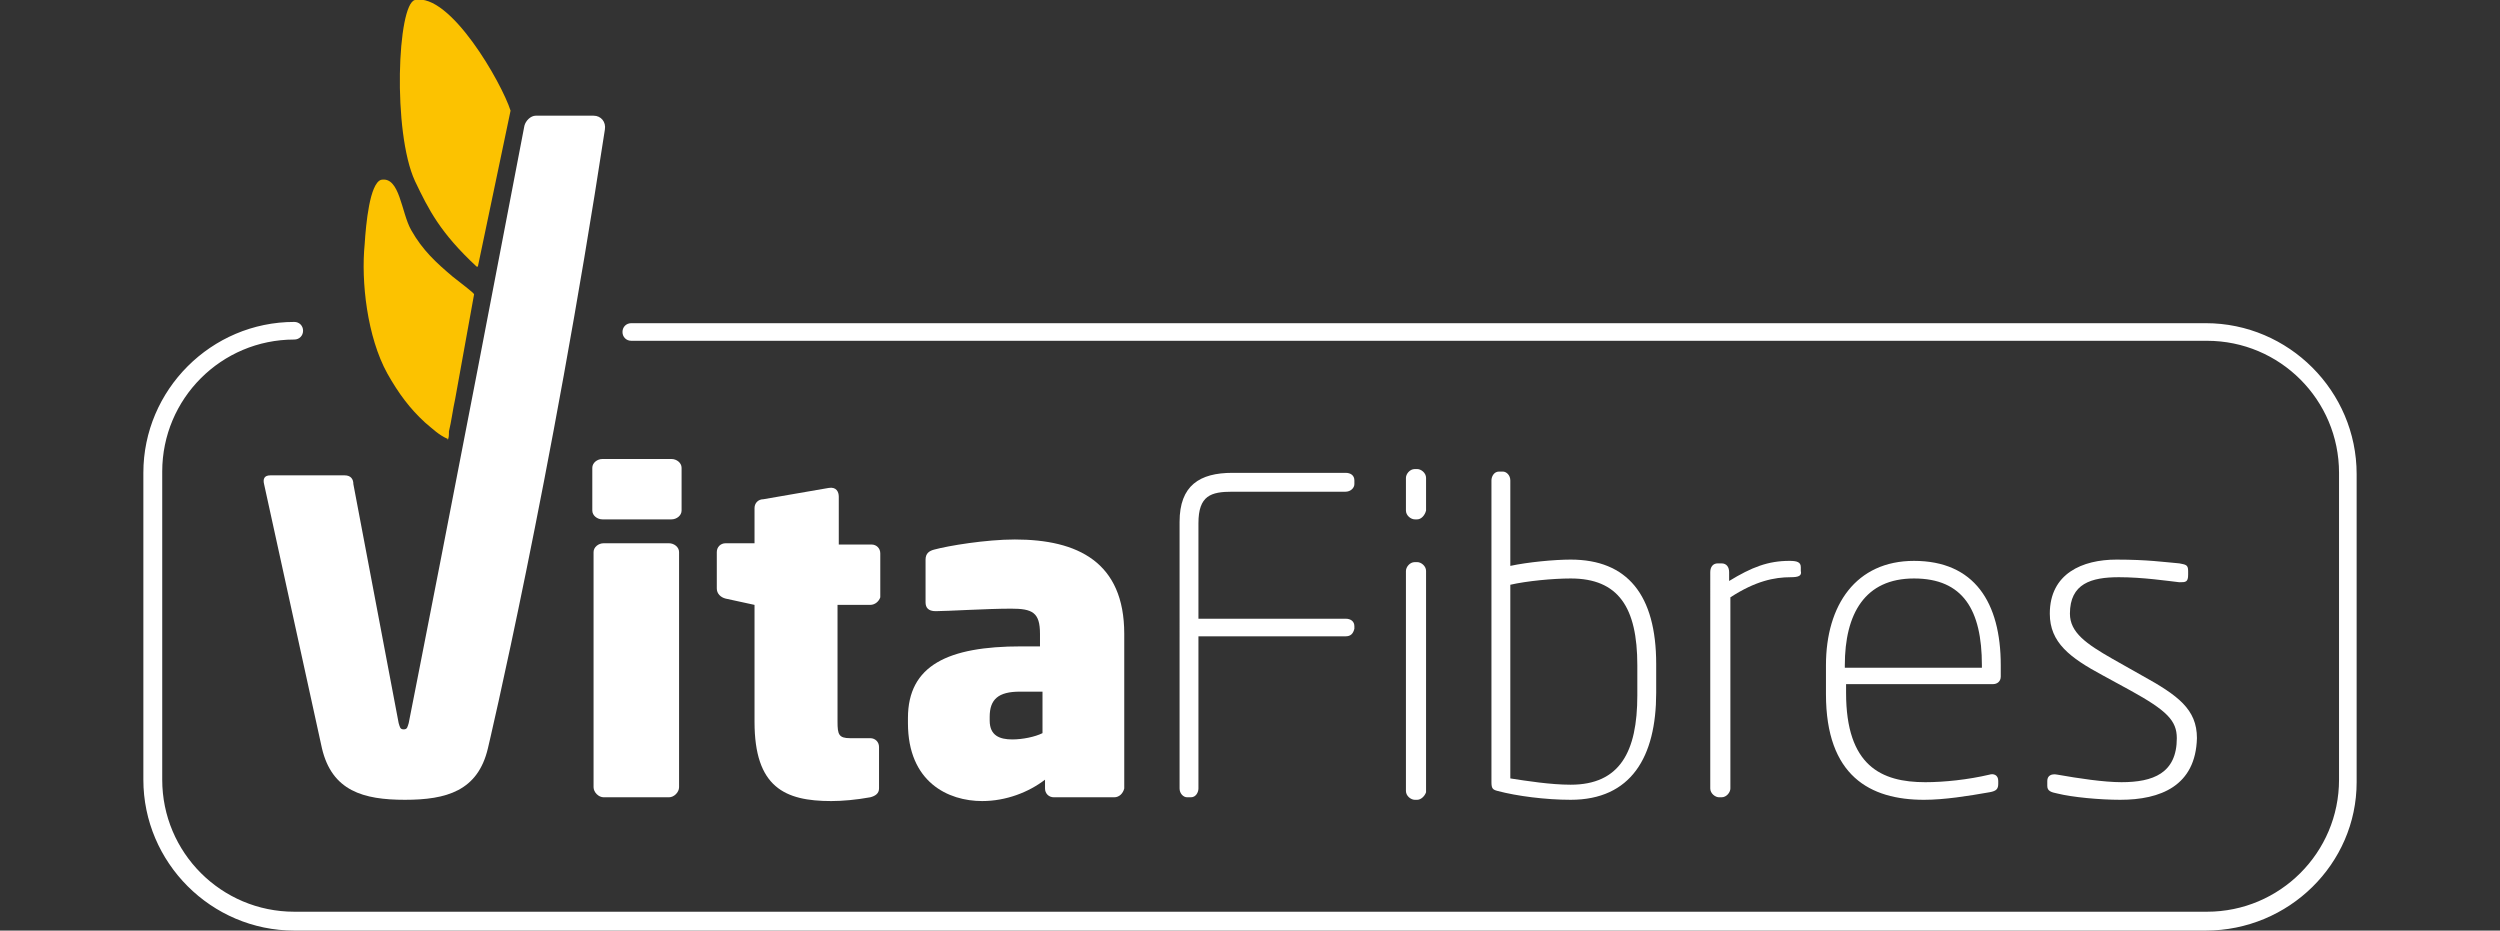 <?xml version="1.0" encoding="utf-8"?>
<!-- Generator: Adobe Illustrator 24.0.1, SVG Export Plug-In . SVG Version: 6.00 Build 0)  -->
<svg version="1.1" id="Layer_1" xmlns="http://www.w3.org/2000/svg" xmlns:xlink="http://www.w3.org/1999/xlink" x="0px" y="0px"
	 viewBox="0 0 198.8 74" style="enable-background:new 0 0 198.8 74;" xml:space="preserve">
<rect x="0" y="0" width="198.8" height="74" fill="#333333" stroke="none"/>
<style type="text/css">
	.st0{fill-rule:evenodd;clip-rule:evenodd;fill:#FCC200;}
	.st1{fill:#FFFFFF;}
</style>
<g id="XMLID_2_">
	<path id="XMLID_40_" class="st0" d="M40.6,8.8c-0.8,3.8-1.8,8.6-2.6,12.4c-0.1,0-0.1,0-0.1,0c-2.9-2.7-3.8-4.5-4.9-6.8
		C31.2,10.5,31.6,0.3,33,0C35.8-0.6,39.9,6.6,40.6,8.8z"/>
	<path id="XMLID_39_" class="st0" d="M30.3,14.3c1.5-0.3,1.6,2.6,2.4,4c0.9,1.6,2,2.6,3.3,3.7c0.5,0.4,1.7,1.3,1.7,1.4
		c-0.5,2.7-1,5.6-1.5,8.3c-0.2,0.9-0.3,1.8-0.5,2.6c0,0.3,0,0.5-0.1,0.7c0,0,0,0,0-0.1c-0.7-0.3-1.2-0.8-1.8-1.3
		c-1.2-1.1-2.1-2.3-3-3.9c-1.6-2.9-2.1-7.3-1.8-10.3C29.1,17.8,29.4,14.6,30.3,14.3z"/>
	<path id="XMLID_37_" class="st1" d="M38.8,59.5c-0.8,3.4-3.3,4.1-6.6,4.1c-3.3,0-5.8-0.7-6.6-4.1l-4.6-21c-0.1-0.4,0-0.7,0.5-0.7
		h5.9c0.5,0,0.7,0.3,0.7,0.7l3.6,19c0.1,0.3,0.1,0.5,0.4,0.5c0.3,0,0.3-0.2,0.4-0.5c0,0,3.8-19.2,9.2-47.5c0.1-0.4,0.5-0.8,0.9-0.8
		h2.1h2.5c0.6,0,1,0.5,0.9,1.1C43.8,38.4,38.8,59.5,38.8,59.5z"/>
	<path id="XMLID_5_" class="st1" d="M175.4,74H23.4c-6.6,0-12-5.4-12-12V37.6c0-6.6,5.4-12,12-12c0.4,0,0.7,0.3,0.7,0.7
		s-0.3,0.7-0.7,0.7c-5.8,0-10.5,4.7-10.5,10.5v24.5c0,5.8,4.7,10.5,10.5,10.5h152.1c5.8,0,10.5-4.7,10.5-10.5V37.6
		c0-5.8-4.7-10.5-10.5-10.5H50.2c-0.4,0-0.7-0.3-0.7-0.7s0.3-0.7,0.7-0.7h125.2c6.6,0,12,5.4,12,12v24.5C187.4,68.7,182,74,175.4,74
		z"/>
	<g id="XMLID_9_">
		<path id="XMLID_26_" class="st1" d="M53.4,41.3h-5.5c-0.4,0-0.8-0.3-0.8-0.7v-3.4c0-0.4,0.4-0.7,0.8-0.7h5.5
			c0.4,0,0.8,0.3,0.8,0.7v3.4C54.2,41,53.8,41.3,53.4,41.3z M53.2,63.4h-5.2c-0.4,0-0.8-0.4-0.8-0.8V43.9c0-0.4,0.4-0.7,0.8-0.7h5.2
			c0.4,0,0.8,0.3,0.8,0.7v18.7C54,63,53.6,63.4,53.2,63.4z"/>
		<path id="XMLID_29_" class="st1" d="M69.2,48.1h-2.6v9.3c0,1,0.1,1.3,1,1.3h1.6c0.4,0,0.7,0.3,0.7,0.7v3.3c0,0.4-0.3,0.6-0.7,0.7
			c-1.1,0.2-2.2,0.3-3.1,0.3c-3.7,0-6.1-1.1-6.1-6.3v-9.3l-2.3-0.5c-0.4-0.1-0.7-0.4-0.7-0.8v-2.9c0-0.4,0.3-0.7,0.7-0.7h2.3v-2.8
			c0-0.4,0.3-0.7,0.7-0.7l5.2-0.9c0.6-0.1,0.8,0.3,0.8,0.7v3.8h2.6c0.4,0,0.7,0.3,0.7,0.7v3.5C69.9,47.8,69.6,48.1,69.2,48.1z"/>
		<path id="XMLID_31_" class="st1" d="M88.6,63.4h-4.8c-0.4,0-0.7-0.3-0.7-0.7V62c-1.3,1-3.1,1.7-5,1.7c-2.7,0-5.9-1.5-5.9-6.2v-0.4
			c0-4.2,3.2-5.7,9-5.7h1.5v-1c0-1.7-0.6-2-2.3-2c-1.9,0-5.1,0.2-6,0.2c-0.6,0-0.8-0.3-0.8-0.7v-3.4c0-0.5,0.3-0.7,0.7-0.8
			c1.1-0.3,4.1-0.8,6.4-0.8c5,0,8.7,1.8,8.7,7.5v12.3C89.3,63.1,89,63.4,88.6,63.4z M82.8,55h-1.7c-1.7,0-2.4,0.6-2.4,2v0.3
			c0,1.2,0.8,1.5,1.8,1.5c0.8,0,1.8-0.2,2.4-0.5V55z"/>
		<path id="XMLID_34_" class="st1" d="M107,50.6H95.3v12.1c0,0.3-0.2,0.7-0.6,0.7h-0.3c-0.3,0-0.6-0.3-0.6-0.7V41.5
			c0-2.9,1.6-3.9,4.2-3.9h9c0.4,0,0.7,0.2,0.7,0.6v0.3c0,0.3-0.3,0.6-0.7,0.6h-9c-1.7,0-2.7,0.3-2.7,2.5v7.6H107
			c0.4,0,0.7,0.2,0.7,0.6V50C107.6,50.4,107.4,50.6,107,50.6z"/>
		<path id="XMLID_36_" class="st1" d="M112.7,41.3h-0.2c-0.3,0-0.7-0.3-0.7-0.7v-2.6c0-0.3,0.3-0.7,0.7-0.7h0.2
			c0.3,0,0.7,0.3,0.7,0.7v2.6C113.3,41,113,41.3,112.7,41.3z M112.7,63.6h-0.2c-0.3,0-0.7-0.3-0.7-0.7V45.4c0-0.3,0.3-0.7,0.7-0.7
			h0.2c0.3,0,0.7,0.3,0.7,0.7V63C113.3,63.3,113,63.6,112.7,63.6z"/>
		<path id="XMLID_54_" class="st1" d="M124.9,63.6c-2,0-4.3-0.3-5.8-0.7c-0.4-0.1-0.5-0.2-0.5-0.7v-24c0-0.3,0.2-0.7,0.6-0.7h0.3
			c0.3,0,0.6,0.3,0.6,0.7v6.8c1.4-0.3,3.5-0.5,4.8-0.5c4.5,0,6.8,2.8,6.8,8.3v2.3C131.7,60.2,129.7,63.6,124.9,63.6z M130.2,52.9
			c0-4.6-1.5-6.9-5.3-6.9c-1.4,0-3.5,0.2-4.8,0.5v15.4c1.3,0.2,3.2,0.5,4.8,0.5c3.9,0,5.3-2.6,5.3-7.1V52.9z"/>
		<path id="XMLID_57_" class="st1" d="M142.4,45.9c-1.3,0-2.8,0.3-4.8,1.6v15.2c0,0.3-0.3,0.7-0.7,0.7h-0.2c-0.3,0-0.7-0.3-0.7-0.7
			V45.5c0-0.4,0.2-0.7,0.6-0.7h0.3c0.4,0,0.6,0.3,0.6,0.7v0.7c1.8-1.1,3.1-1.6,4.8-1.6c0.6,0,0.9,0.1,0.9,0.5v0.3
			C143.3,45.8,143,45.9,142.4,45.9z"/>
		<path id="XMLID_59_" class="st1" d="M158.5,54.4h-11.7v0.7c0,5.8,2.8,7.1,6.3,7.1c1.5,0,3.4-0.2,5.1-0.6c0.3-0.1,0.7,0,0.7,0.5
			v0.2c0,0.4-0.1,0.6-0.7,0.7c-1.7,0.3-3.6,0.6-5.2,0.6c-4.3,0-7.8-1.9-7.8-8.4v-2.3c0-4.8,2.4-8.3,7-8.3c4.8,0,6.9,3.3,6.9,8.3v0.9
			C159.1,54.2,158.8,54.4,158.5,54.4z M157.6,52.9c0-4.4-1.5-6.9-5.4-6.9c-3.9,0-5.5,2.8-5.5,6.9v0.2h10.9V52.9z"/>
		<path id="XMLID_62_" class="st1" d="M168.6,63.6c-1.6,0-3.8-0.2-5-0.5c-0.5-0.1-0.8-0.2-0.8-0.6v-0.4c0-0.4,0.3-0.6,0.8-0.5
			c1.7,0.3,3.7,0.6,5.1,0.6c2.5,0,4.4-0.7,4.4-3.5c0-1.4-0.8-2.2-3.7-3.8l-2.2-1.2c-2.6-1.4-4.2-2.6-4.2-4.9c0-3.2,2.6-4.3,5.3-4.3
			c2.5,0,3.8,0.2,5,0.3c0.5,0.1,0.7,0.1,0.7,0.6v0.3c0,0.6-0.2,0.6-0.7,0.6c-0.9-0.1-2.9-0.4-4.8-0.4c-2.2,0-3.9,0.5-3.9,2.9
			c0,1.5,1.3,2.4,3.4,3.6l2.3,1.3c2.9,1.6,4.4,2.7,4.4,5C174.6,62.5,171.8,63.6,168.6,63.6z"/>
	</g>
</g>
</svg>
